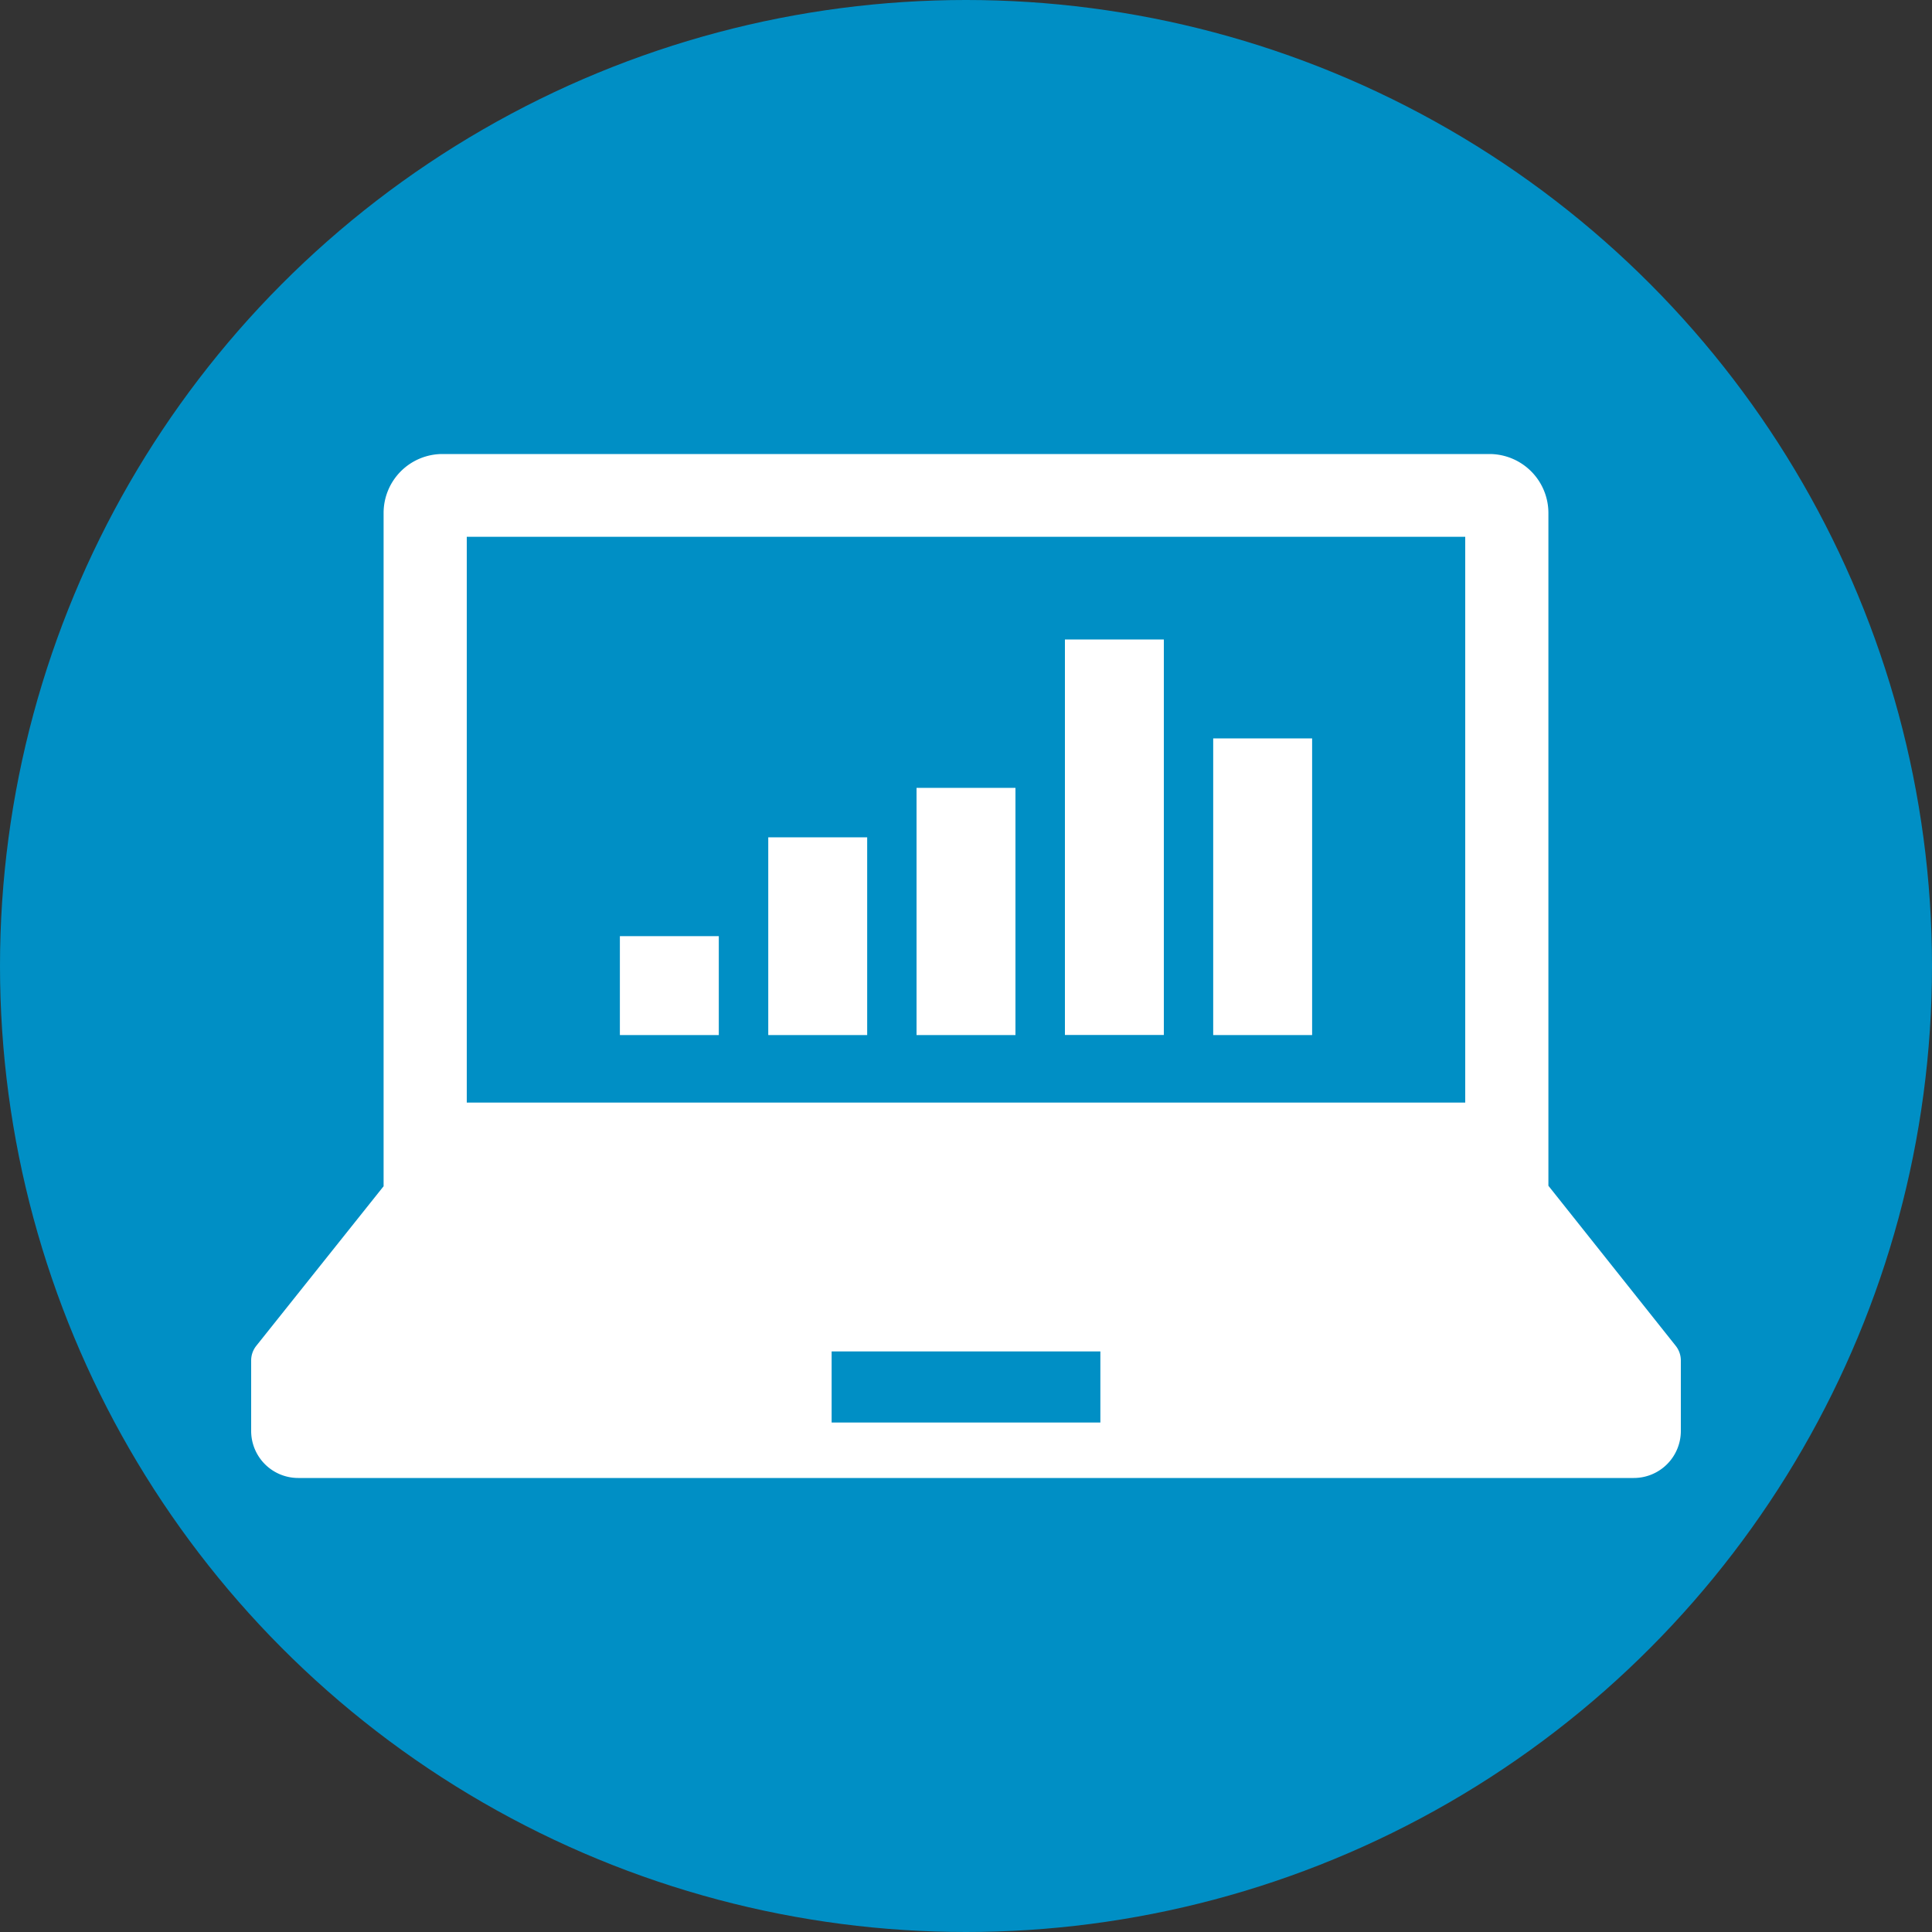 <svg id="レイヤー_1" data-name="レイヤー 1" xmlns="http://www.w3.org/2000/svg" viewBox="0 0 200 200"><rect x="0" y="0" width="200" height="200" fill="#333333" stroke="none"/><defs><style>.cls-1{fill:#008fc5;}.cls-2{fill:#fff;}</style></defs><title>icon_flow_04</title><circle class="cls-1" cx="100" cy="100" r="100"/><path class="cls-2" d="M173.47,139.32l-13.18-16.57V53.06A6.11,6.11,0,0,0,154.19,47H45.81a6.1,6.1,0,0,0-6.1,6.11v69.69L26.53,139.32a2.43,2.43,0,0,0-.53,1.52v7.33A4.87,4.87,0,0,0,30.87,153H169.13a4.87,4.87,0,0,0,4.87-4.87v-7.33A2.44,2.44,0,0,0,173.47,139.32ZM48.32,55.57H151.68v58.57H48.32Zm65.59,91.69H86.09v-7.36h27.82Z"/><rect class="cls-2" x="64.17" y="96.91" width="10.24" height="10.24"/><rect class="cls-2" x="79.53" y="86.68" width="10.24" height="20.47"/><rect class="cls-2" x="94.88" y="81.56" width="10.24" height="25.59"/><rect class="cls-2" x="110.24" y="66.2" width="10.24" height="40.94"/><rect class="cls-2" x="125.59" y="76.44" width="10.24" height="30.71"/></svg>